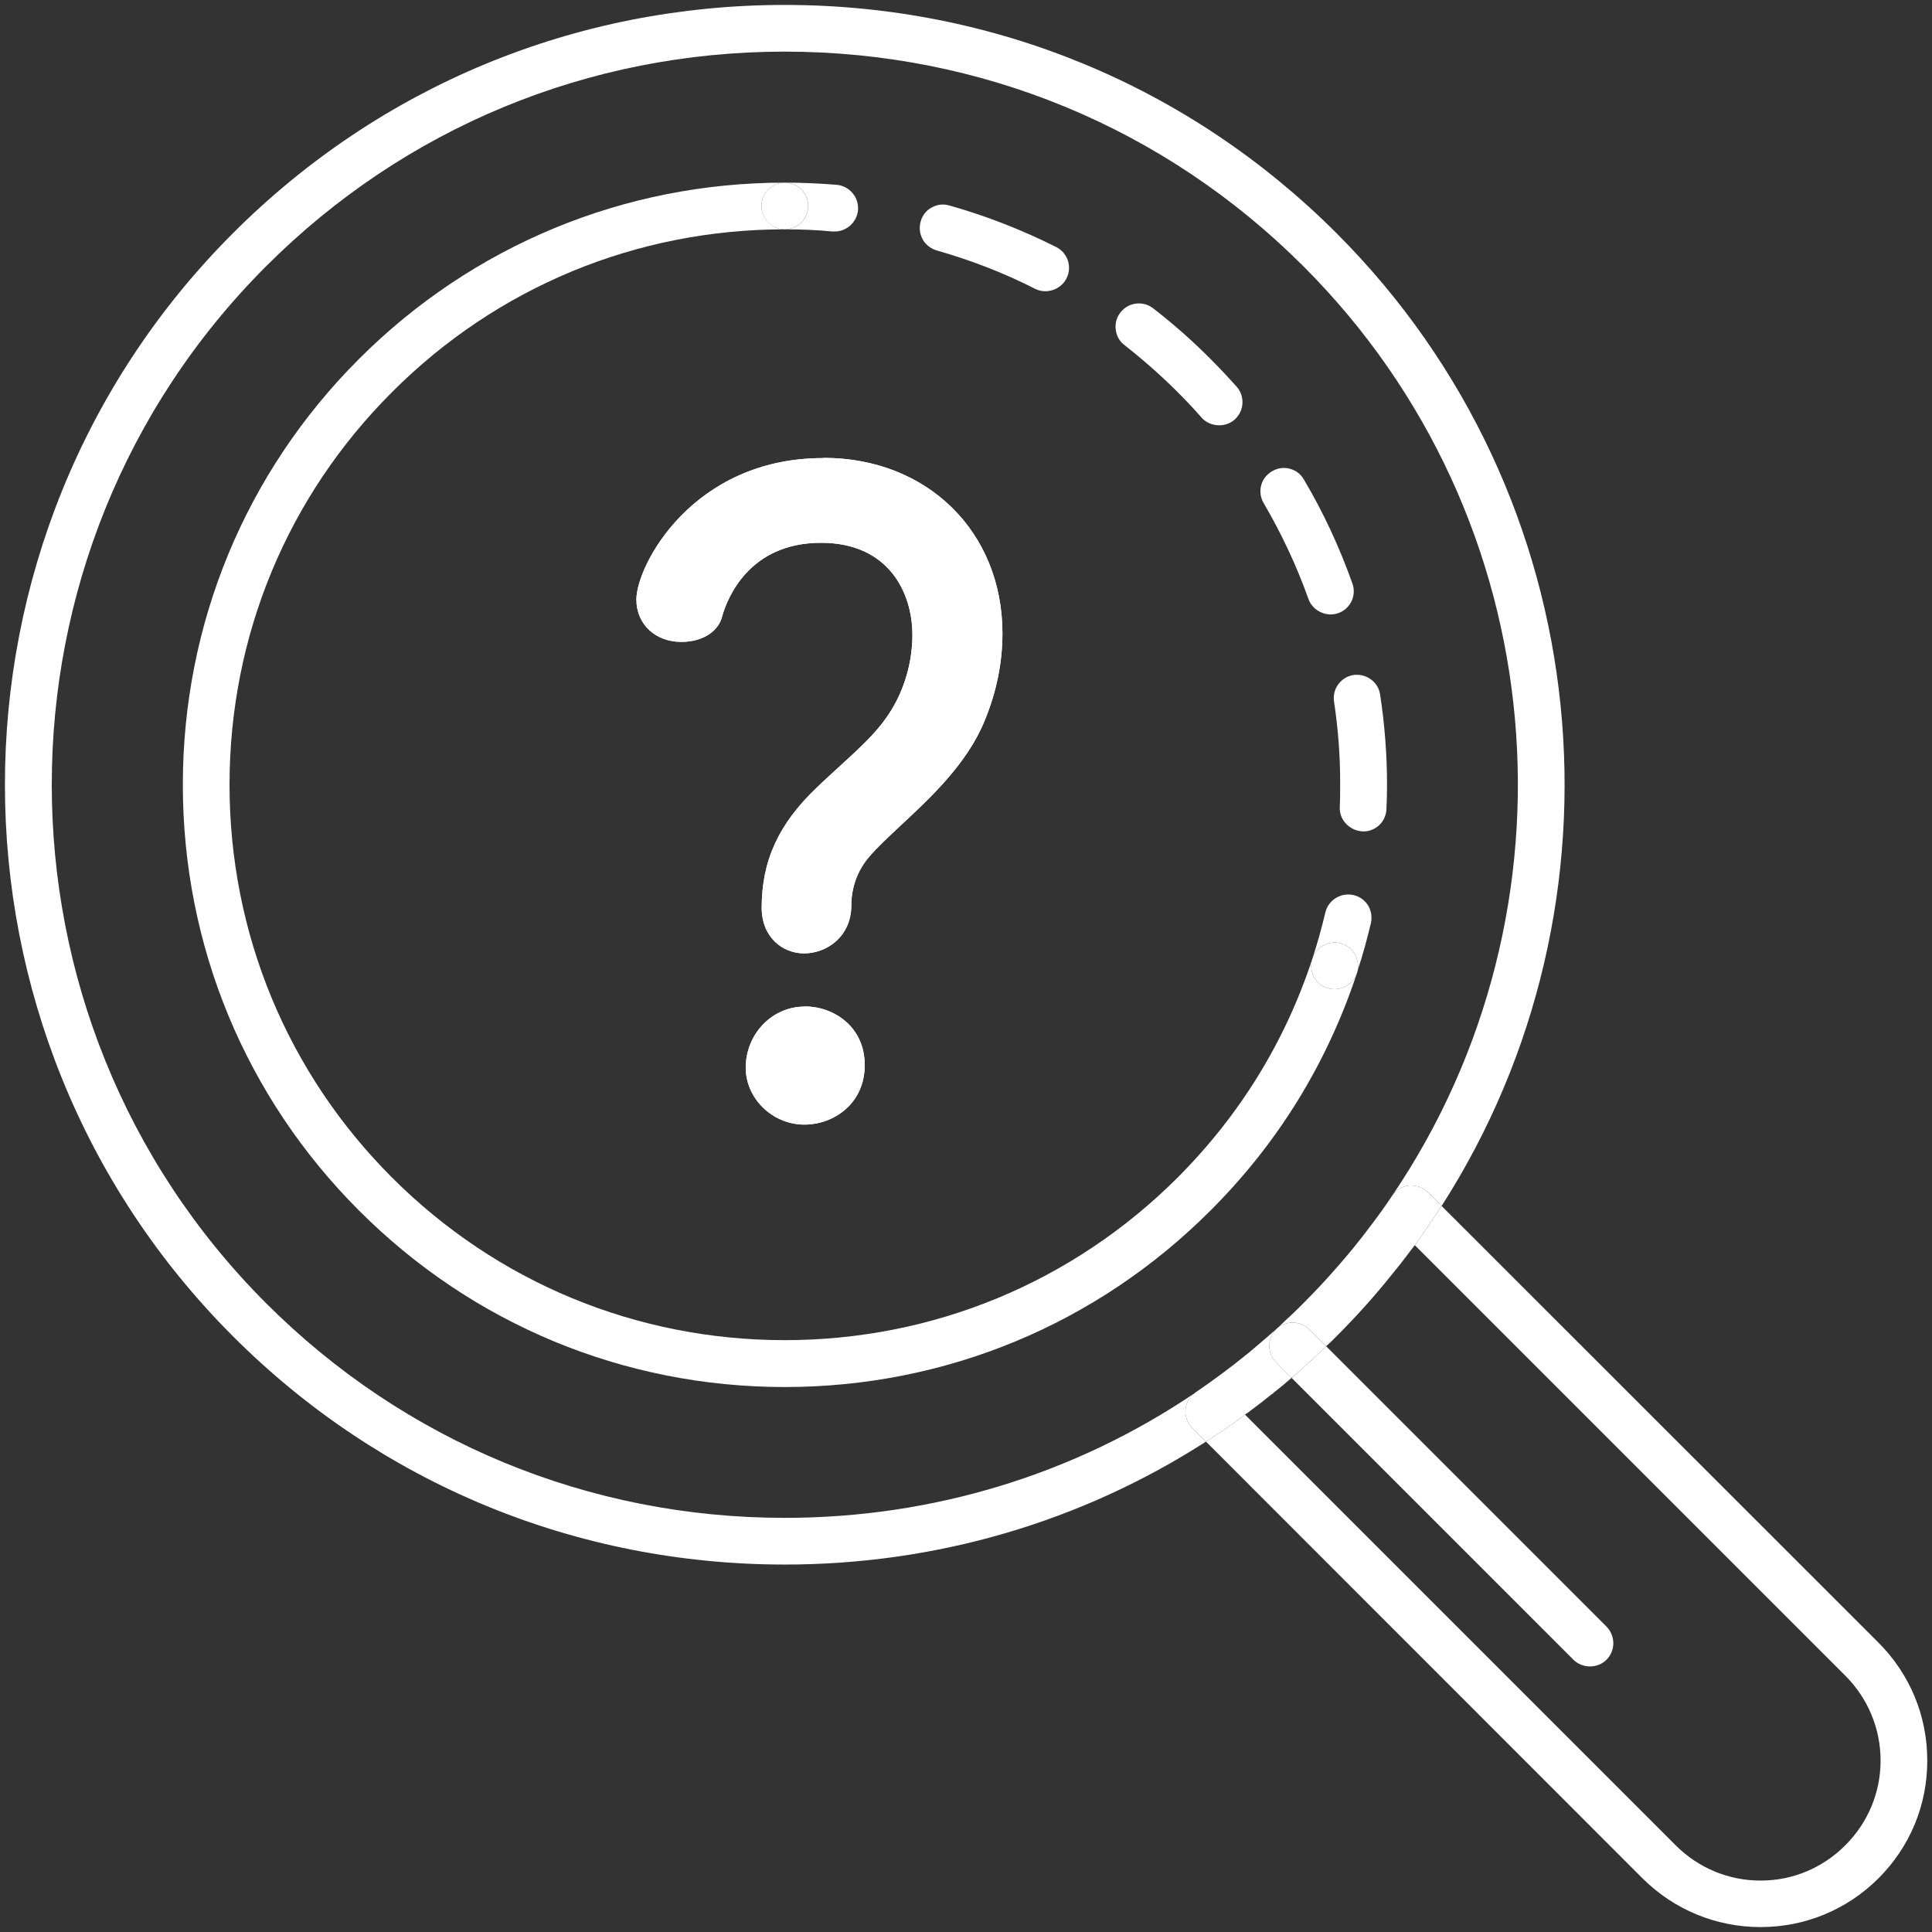<?xml version="1.0" encoding="UTF-8"?><svg id="_イヤー_2" xmlns="http://www.w3.org/2000/svg" viewBox="0 0 98.06 98.06"><rect x="0" y="0" width="98.06" height="98.06" fill="#333333" stroke="none"/><defs><style>.cls-1{fill:#fff;}</style></defs><g id="_イヤー_5"><g><path class="cls-1" d="M95.34,83.37c1.6,1.6,2.48,3.72,2.48,5.99s-.88,4.38-2.48,5.98c-1.6,1.59-3.72,2.47-5.98,2.47s-4.39-.88-5.99-2.47l-22.16-22.17c.68-.43,1.34-.88,1.98-1.37l21.86,21.86c1.15,1.15,2.68,1.79,4.31,1.79s3.15-.64,4.3-1.79,1.79-2.68,1.79-4.3-.64-3.16-1.79-4.31l-21.85-21.85c.47-.65,.92-1.32,1.36-1.99l22.17,22.16Z"/><path class="cls-1" d="M81.54,82.56c.46,.47,.46,1.22,0,1.68s-1.23,.45-1.68,0l-14.3-14.3s.07-.07,.11-.1c.24-.21,.48-.42,.72-.65,.14-.11,.27-.23,.4-.36,.18-.16,.35-.33,.52-.5l14.23,14.23Z"/><path class="cls-1" d="M67.83,11.83c13.39,13.39,15.17,34.06,5.34,49.38l-.69-.69c-.22-.23-.53-.35-.84-.35h-.11c-.35,.04-.67,.22-.87,.52,9.81-14.47,8.31-34.37-4.51-47.18-7.02-7.02-16.36-10.89-26.32-10.89S20.53,6.49,13.51,13.51C-1,28.02-1,51.64,13.51,66.15c7.02,7.02,16.37,10.89,26.32,10.89,7.54,0,14.73-2.22,20.82-6.34-.27,.19-.44,.5-.48,.83-.03,.36,.09,.7,.35,.95l.69,.69c-6.31,4.06-13.67,6.24-21.38,6.24-10.59,0-20.53-4.11-28-11.58C-3.61,52.39-3.61,27.27,11.83,11.83,19.3,4.36,29.24,.25,39.83,.25s20.53,4.11,28,11.58Z"/><path class="cls-1" d="M72.48,60.52l.69,.69c-.44,.67-.89,1.34-1.36,1.99h-.01l-.27,.36c-.28,.37-.57,.74-.86,1.1-.87,1.09-1.82,2.15-2.84,3.17-.17,.17-.34,.34-.52,.5l-.86-.86c-.24-.23-.54-.34-.84-.34-.26,0-.52,.08-.73,.24,.1-.1,.2-.19,.31-.3,.25-.22,.5-.46,.74-.7l.22-.22c.3-.3,.59-.6,.88-.91,.15-.16,.3-.32,.44-.48,.05-.06,.11-.12,.16-.18,.26-.29,.52-.59,.77-.89l.3-.36c.29-.36,.58-.72,.85-1.09,.39-.51,.76-1.02,1.11-1.55,.2-.3,.52-.48,.87-.52h.11c.31,0,.62,.12,.84,.35Z"/><path class="cls-1" d="M71.8,63.19h.01c-.1,.13-.19,.25-.28,.37l.27-.37Z"/><path class="cls-1" d="M70.67,64.66c.29-.36,.58-.73,.86-1.1-.27,.37-.56,.74-.86,1.1Z"/><path class="cls-1" d="M70.4,39.84c0,.41-.01,.81-.03,1.22-.02,.64-.54,1.14-1.17,1.14-.36-.01-.67-.16-.89-.4-.21-.22-.32-.52-.31-.83,.02-.38,.02-.76,.02-1.13,.01-1.41-.1-2.83-.31-4.23-.1-.65,.35-1.25,.99-1.35,.06-.01,.12-.01,.17-.01,.58,0,1.1,.42,1.18,1.01,.23,1.51,.35,3.05,.35,4.58Z"/><path class="cls-1" d="M69.44,45.96c.16,.27,.21,.59,.14,.9-.19,.8-.41,1.6-.66,2.36,.03-.25-.01-.51-.12-.73-.15-.28-.39-.49-.69-.59s-.62-.08-.9,.07c-.29,.14-.5,.38-.6,.69,.25-.76,.47-1.55,.66-2.35,.13-.54,.62-.91,1.16-.91,.09,0,.18,.01,.27,.03,.31,.07,.57,.26,.74,.53Z"/><path class="cls-1" d="M68.7,63.33c.29-.35,.57-.72,.85-1.09-.27,.37-.56,.73-.85,1.09Z"/><path class="cls-1" d="M68.8,48.49c.11,.22,.15,.48,.12,.73-.01,.06-.03,.12-.05,.18-.2,.61-.9,.95-1.5,.75-.3-.09-.55-.31-.69-.59s-.17-.6-.07-.9c.1-.31,.31-.55,.6-.69,.28-.15,.6-.17,.9-.07s.54,.31,.69,.59Z"/><path class="cls-1" d="M68.64,29.61c.11,.3,.09,.62-.04,.9-.14,.29-.38,.51-.68,.61-.59,.22-1.3-.12-1.51-.72-.6-1.69-1.37-3.32-2.27-4.86-.16-.27-.21-.59-.13-.9s.28-.56,.55-.72c.19-.11,.39-.17,.6-.17,.1,0,.2,.01,.3,.04,.31,.08,.56,.27,.72,.55,.99,1.67,1.81,3.44,2.46,5.27Z"/><path class="cls-1" d="M67.63,64.58c.26-.29,.52-.59,.77-.89-.25,.3-.51,.6-.77,.89Z"/><path class="cls-1" d="M67.37,50.15c.6,.2,1.3-.14,1.5-.75-1.51,4.56-4,8.62-7.43,12.04-5.77,5.78-13.45,8.96-21.61,8.96s-15.84-3.18-21.61-8.96c-5.76-5.76-8.94-13.44-8.94-21.61s3.18-15.85,8.94-21.61,13.45-8.95,21.61-8.95c-.65,0-1.18,.53-1.18,1.18s.53,1.19,1.18,1.19c-7.53,0-14.61,2.93-19.93,8.26-5.32,5.31-8.25,12.39-8.25,19.93s2.93,14.62,8.25,19.94,12.4,8.25,19.93,8.25,14.61-2.93,19.94-8.25c3.16-3.17,5.46-6.9,6.84-11.11-.1,.3-.07,.62,.07,.9s.39,.5,.69,.59Z"/><path class="cls-1" d="M67.03,65.24c.15-.16,.29-.32,.44-.48-.14,.16-.29,.32-.44,.48Z"/><path class="cls-1" d="M67.31,68.33c-.17,.17-.34,.34-.52,.5-.13,.12-.26,.24-.4,.36-.24,.23-.48,.44-.72,.65l-.12,.09-.78-.78c-.46-.46-.46-1.22,0-1.68,.03-.04,.07-.07,.11-.1,.21-.16,.47-.24,.73-.24,.3,0,.6,.11,.84,.34l.86,.86Z"/><path class="cls-1" d="M66.39,69.19c.14-.12,.27-.24,.4-.36-.13,.13-.26,.25-.4,.36Z"/><path class="cls-1" d="M65.19,67.07c.26-.23,.5-.47,.74-.7-.24,.24-.49,.48-.74,.7Z"/><path class="cls-1" d="M65.67,69.84s-.08,.07-.11,.1h-.01l.12-.1Z"/><path class="cls-1" d="M65.55,69.93h.01c-.29,.26-.58,.5-.88,.73,.3-.24,.59-.48,.87-.73Z"/><path class="cls-1" d="M65.55,69.93c-.28,.25-.57,.49-.87,.73-.06,.06-.12,.11-.18,.14-.31,.25-.62,.49-.94,.73-.12,.1-.25,.19-.37,.27-.64,.49-1.3,.94-1.98,1.37l-.69-.69c-.26-.25-.38-.59-.35-.95,.04-.33,.21-.64,.48-.83,0-.01,.03-.02,.05-.04,.92-.62,1.81-1.29,2.68-2l.39-.33c.21-.17,.41-.35,.62-.53,.12-.11,.25-.22,.38-.33-.46,.46-.46,1.22,0,1.68l.78,.78Z"/><path class="cls-1" d="M63.56,71.53c.32-.24,.63-.48,.94-.73-.31,.26-.62,.5-.94,.73Z"/><path class="cls-1" d="M63.77,68.33c.21-.17,.42-.35,.62-.53-.21,.18-.41,.36-.62,.53Z"/><path class="cls-1" d="M62.77,19.63c.43,.49,.38,1.24-.11,1.67-.47,.42-1.25,.37-1.67-.1-.39-.45-.8-.88-1.22-1.3-.84-.84-1.75-1.64-2.69-2.38-.26-.19-.41-.47-.45-.79-.04-.31,.04-.62,.24-.87,.23-.3,.58-.46,.93-.46,.26,0,.51,.08,.73,.25,1.02,.79,2,1.65,2.91,2.57,.46,.46,.9,.93,1.33,1.41Z"/><path class="cls-1" d="M60.7,70.66c.93-.64,1.82-1.3,2.68-2-.87,.71-1.76,1.38-2.68,2Z"/><path class="cls-1" d="M53.61,12.54c.58,.29,.82,1.01,.52,1.59-.28,.57-1.02,.82-1.59,.53-1.59-.81-3.28-1.46-5-1.95-.3-.09-.56-.29-.71-.56-.15-.28-.19-.6-.1-.91,.08-.3,.28-.56,.56-.71,.18-.1,.37-.15,.57-.15,.11,0,.22,.02,.33,.05,1.87,.53,3.69,1.24,5.42,2.11Z"/><path class="cls-1" d="M43.27,9.8c.21,.24,.3,.55,.28,.87-.06,.6-.57,1.08-1.18,1.08h-.11c-.8-.08-1.62-.11-2.43-.11,.66,0,1.19-.53,1.19-1.19s-.53-1.18-1.19-1.18c.89,0,1.77,.04,2.64,.11,.31,.03,.6,.18,.8,.42Z"/><path class="cls-1" d="M39.83,9.27c.66,0,1.19,.53,1.19,1.18s-.53,1.19-1.19,1.19-1.18-.53-1.18-1.19,.53-1.18,1.18-1.18Z"/></g><g><g><path class="cls-1" d="M40.83,51.09c-1.64,0-2.98,1.39-2.98,3.1,0,1.57,1.36,2.89,2.98,2.89,1.48,0,3.06-1.06,3.06-3.02s-1.58-2.98-3.06-2.98Z"/><path class="cls-1" d="M41.78,23.25c-6.63,0-9.48,5.45-9.48,7.18,0,1.25,.96,2.15,2.28,2.15,1.08,0,1.9-.53,2.08-1.32,.25-.87,1.34-3.71,5.01-3.71,3.43,0,4.64,2.52,4.64,4.68,0,1.23-.33,2.51-.94,3.59-.65,1.16-1.58,2-2.65,2.98-.41,.38-.85,.77-1.28,1.19-1.92,1.83-2.78,3.7-2.78,6.08,0,1.52,1.08,2.32,2.15,2.32,1.16,0,2.4-.86,2.4-2.44,0-.91,.32-1.79,.92-2.48,.38-.44,.95-.98,1.56-1.55,1.52-1.41,3.41-3.17,4.29-5.35,.6-1.45,.9-2.94,.9-4.42,0-5.16-3.82-8.91-9.07-8.91Z"/></g><g><path class="cls-1" d="M40.83,51.09c-1.64,0-2.98,1.39-2.98,3.1,0,1.57,1.36,2.89,2.98,2.89,1.48,0,3.06-1.06,3.06-3.02s-1.58-2.98-3.06-2.98Z"/><path class="cls-1" d="M41.78,23.25c-6.63,0-9.48,5.45-9.48,7.18,0,1.25,.96,2.15,2.28,2.15,1.08,0,1.9-.53,2.08-1.32,.25-.87,1.34-3.71,5.01-3.71,3.43,0,4.64,2.52,4.64,4.68,0,1.23-.33,2.51-.94,3.59-.65,1.16-1.58,2-2.65,2.98-.41,.38-.85,.77-1.28,1.19-1.92,1.83-2.78,3.7-2.78,6.08,0,1.52,1.08,2.32,2.15,2.32,1.16,0,2.4-.86,2.4-2.44,0-.91,.32-1.79,.92-2.48,.38-.44,.95-.98,1.56-1.55,1.52-1.41,3.41-3.17,4.29-5.35,.6-1.45,.9-2.94,.9-4.42,0-5.16-3.82-8.91-9.07-8.91Z"/></g></g></g></svg>